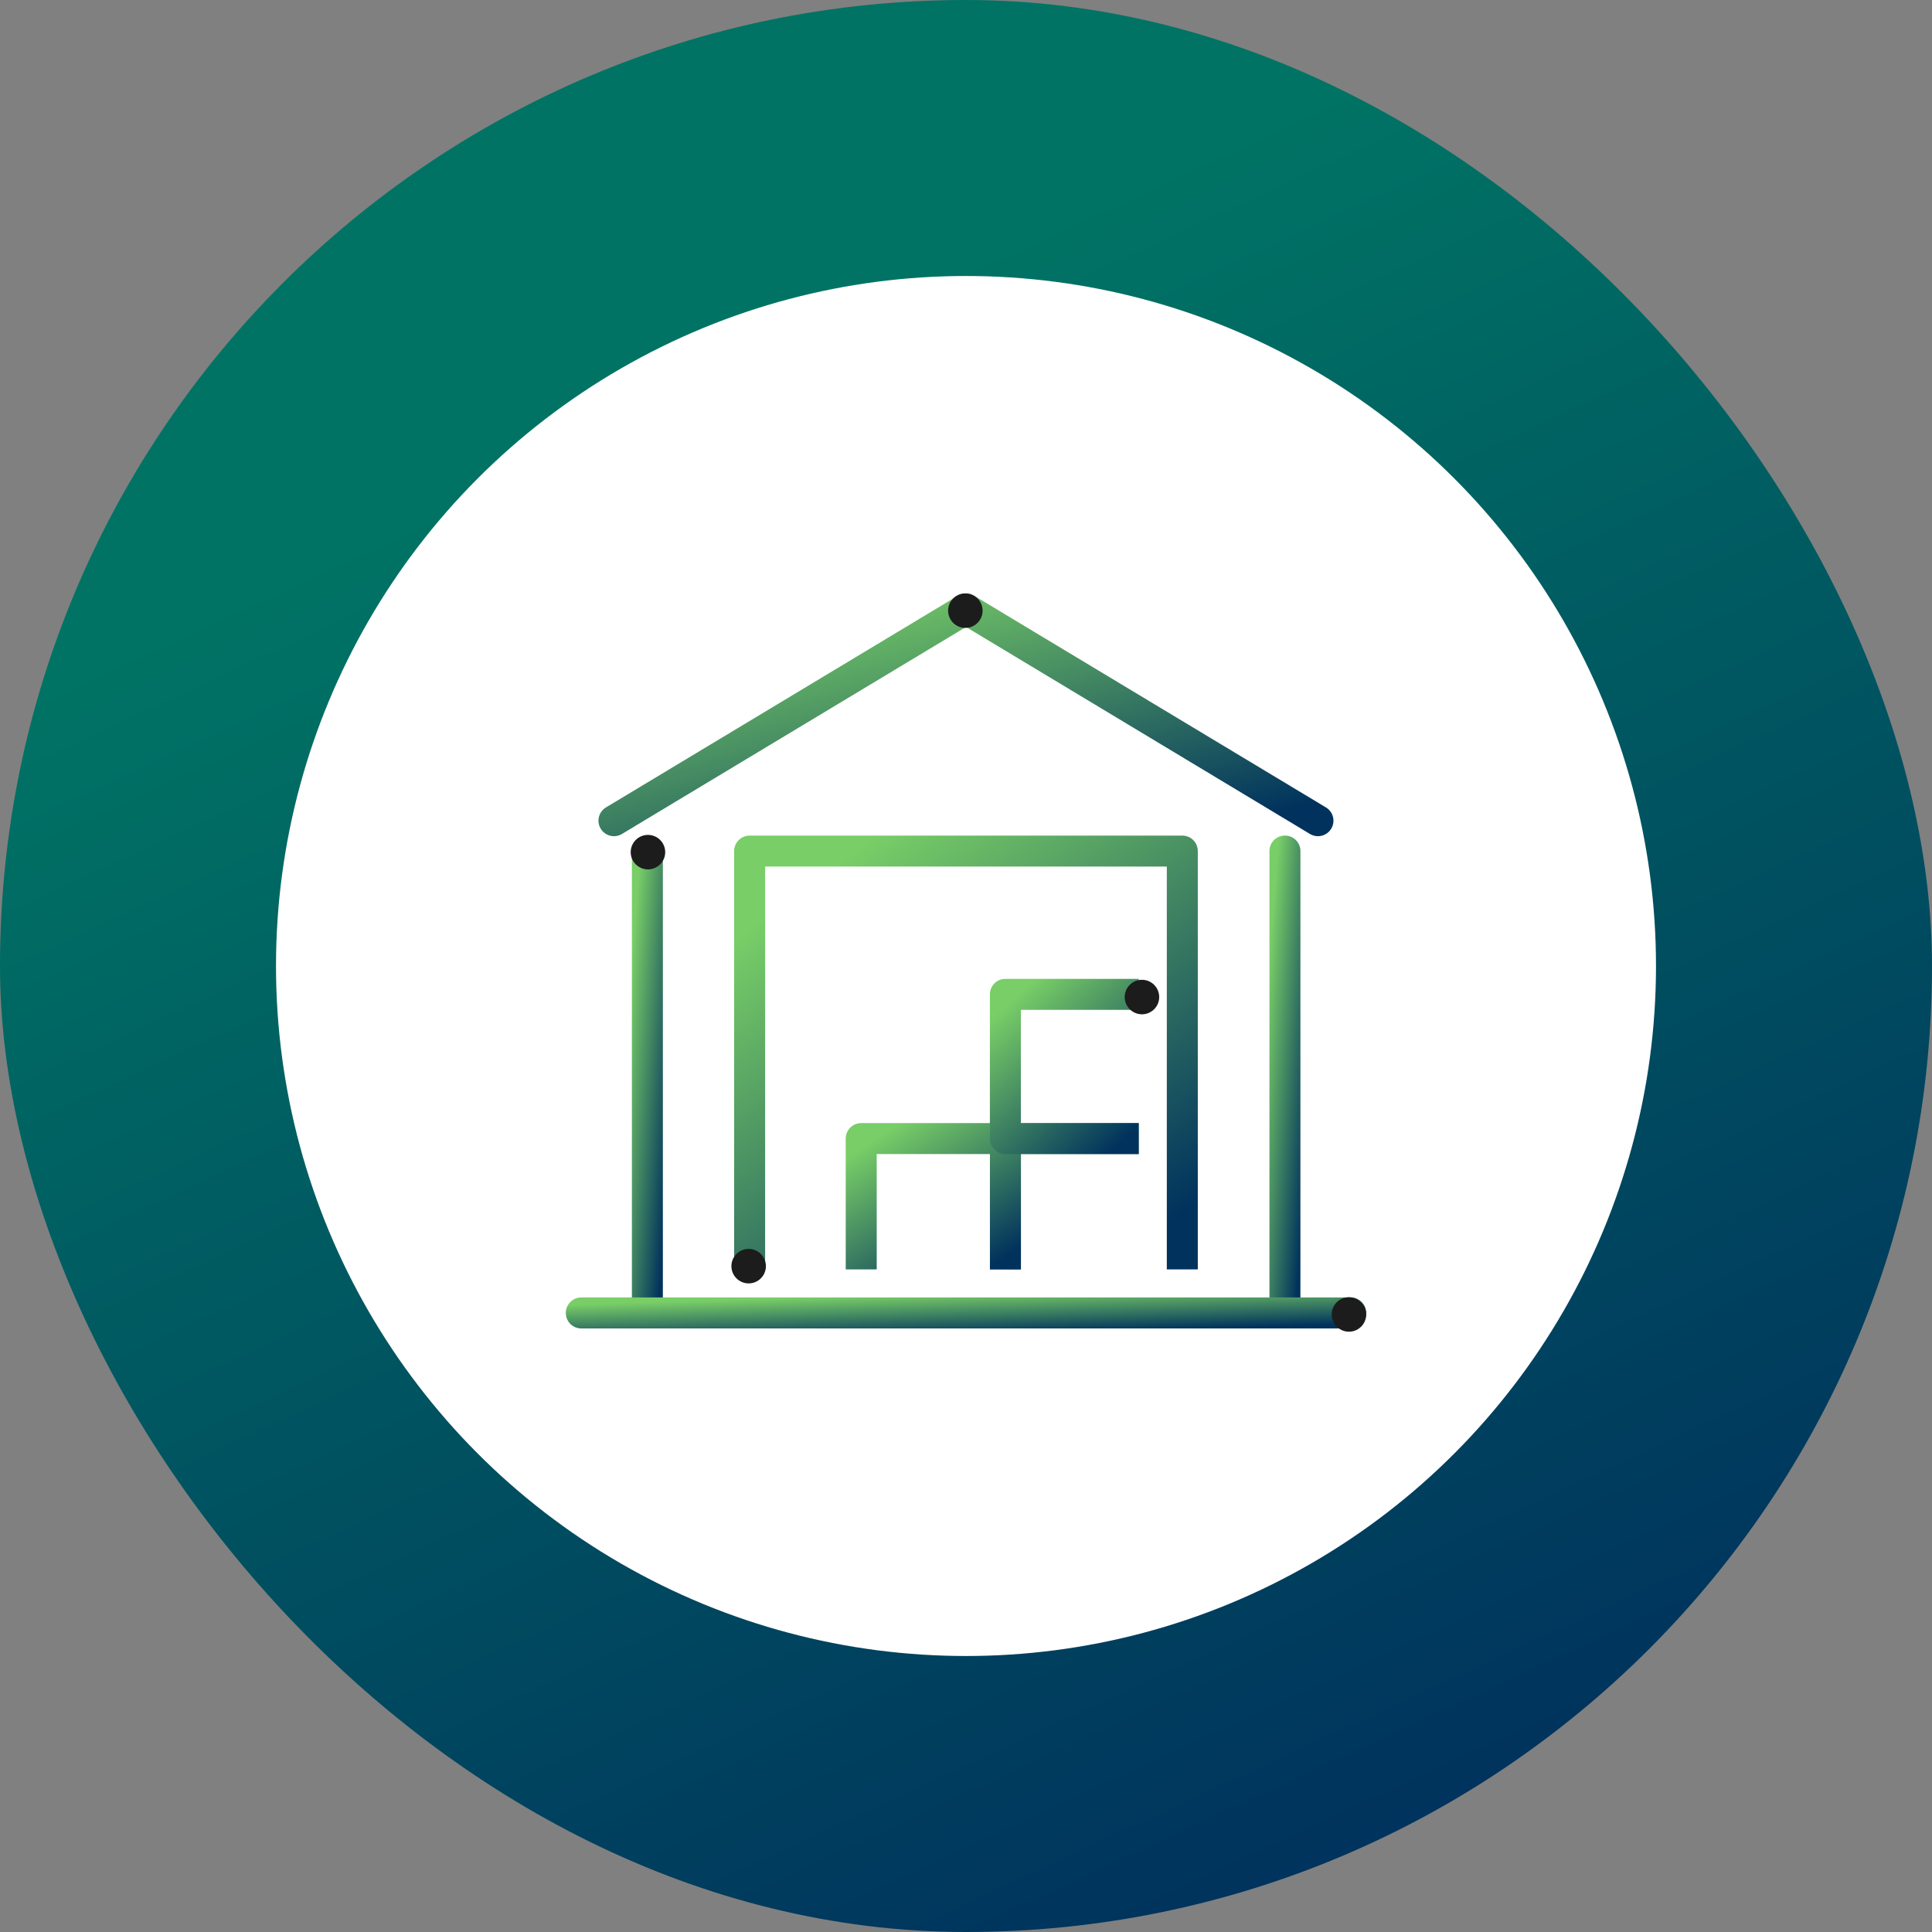 <svg width="140" height="140" viewBox="0 0 140 140" fill="none" xmlns="http://www.w3.org/2000/svg">
<rect x="0" y="0" width="140" height="140" fill="#808080" stroke="none"/>
<rect width="140" height="140" rx="70" fill="url(#paint0_linear_1687_14340)"/>
<circle cx="70" cy="70" r="50" fill="white"/>
<path d="M93.111 96.263C92.491 96.263 91.988 95.761 91.988 95.141V61.672C91.988 61.052 92.491 60.55 93.111 60.55C93.731 60.55 94.233 61.052 94.233 61.672V95.141C94.233 95.761 93.731 96.263 93.111 96.263Z" fill="url(#paint1_linear_1687_14340)"/>
<path d="M86.797 91.984H84.552V62.794H55.444V91.984H53.199V61.672C53.199 61.052 53.702 60.55 54.322 60.55H85.675C86.295 60.55 86.797 61.052 86.797 61.672V91.984Z" fill="url(#paint2_linear_1687_14340)"/>
<path d="M46.911 96.263C46.291 96.263 45.789 95.761 45.789 95.141V61.672C45.789 61.052 46.291 60.55 46.911 60.55C47.532 60.55 48.034 61.052 48.034 61.672V95.141C48.034 95.761 47.532 96.263 46.911 96.263Z" fill="url(#paint3_linear_1687_14340)"/>
<path d="M95.506 60.594C95.31 60.594 95.111 60.544 94.928 60.434L70.001 45.433L45.069 60.432C44.538 60.752 43.848 60.58 43.528 60.047C43.208 59.517 43.38 58.827 43.913 58.507L69.421 43.16C69.777 42.947 70.22 42.947 70.577 43.16L96.084 58.51C96.615 58.829 96.786 59.52 96.466 60.05C96.255 60.401 95.885 60.594 95.504 60.594H95.506Z" fill="url(#paint4_linear_1687_14340)"/>
<path d="M97.877 96.263H42.123C41.502 96.263 41 95.761 41 95.141C41 94.521 41.502 94.018 42.123 94.018H97.877C98.498 94.018 99 94.521 99 95.141C99 95.761 98.498 96.263 97.877 96.263Z" fill="url(#paint5_linear_1687_14340)"/>
<path d="M73.979 91.984H71.734V82.505C71.734 81.885 72.237 81.382 72.857 81.382H82.518V83.627H73.979V91.984Z" fill="url(#paint6_linear_1687_14340)"/>
<path d="M73.98 91.984H71.735V83.627H63.53V91.984H61.285V82.505C61.285 81.885 61.788 81.382 62.408 81.382H72.858C73.478 81.382 73.98 81.885 73.98 82.505V91.984Z" fill="url(#paint7_linear_1687_14340)"/>
<path d="M82.514 83.627H72.853C72.233 83.627 71.731 83.125 71.731 82.505V72.055C71.731 71.435 72.233 70.932 72.853 70.932H82.514V73.177H73.975V81.382H82.514V83.627Z" fill="url(#paint8_linear_1687_14340)"/>
<circle cx="69.953" cy="44.25" r="1.25" fill="#1C1C1C"/>
<circle cx="46.953" cy="61.75" r="1.25" fill="#1C1C1C"/>
<circle cx="54.25" cy="91.75" r="1.25" fill="#1C1C1C"/>
<circle cx="82.75" cy="72.25" r="1.25" fill="#1C1C1C"/>
<circle cx="97.75" cy="95.25" r="1.25" fill="#1C1C1C"/>
<defs>
<linearGradient id="paint0_linear_1687_14340" x1="57" y1="25" x2="106.5" y2="132" gradientUnits="userSpaceOnUse">
<stop stop-color="#007364"/>
<stop offset="1" stop-color="#00325D"/>
</linearGradient>
<linearGradient id="paint1_linear_1687_14340" x1="92.445" y1="63.407" x2="96.392" y2="63.722" gradientUnits="userSpaceOnUse">
<stop stop-color="#79CE67"/>
<stop offset="1" stop-color="#00325D"/>
</linearGradient>
<linearGradient id="paint2_linear_1687_14340" x1="60.031" y1="63.064" x2="80.928" y2="91.451" gradientUnits="userSpaceOnUse">
<stop stop-color="#79CE67"/>
<stop offset="1" stop-color="#00325D"/>
</linearGradient>
<linearGradient id="paint3_linear_1687_14340" x1="46.245" y1="63.407" x2="50.193" y2="63.722" gradientUnits="userSpaceOnUse">
<stop stop-color="#79CE67"/>
<stop offset="1" stop-color="#00325D"/>
</linearGradient>
<linearGradient id="paint4_linear_1687_14340" x1="54.197" y1="44.408" x2="60.162" y2="67.356" gradientUnits="userSpaceOnUse">
<stop stop-color="#79CE67"/>
<stop offset="1" stop-color="#00325D"/>
</linearGradient>
<linearGradient id="paint5_linear_1687_14340" x1="52.793" y1="94.198" x2="52.888" y2="97.321" gradientUnits="userSpaceOnUse">
<stop stop-color="#79CE67"/>
<stop offset="1" stop-color="#00325D"/>
</linearGradient>
<linearGradient id="paint6_linear_1687_14340" x1="73.927" y1="82.231" x2="81.071" y2="91.466" gradientUnits="userSpaceOnUse">
<stop stop-color="#79CE67"/>
<stop offset="1" stop-color="#00325D"/>
</linearGradient>
<linearGradient id="paint7_linear_1687_14340" x1="63.867" y1="82.231" x2="70.641" y2="92.541" gradientUnits="userSpaceOnUse">
<stop stop-color="#79CE67"/>
<stop offset="1" stop-color="#00325D"/>
</linearGradient>
<linearGradient id="paint8_linear_1687_14340" x1="73.923" y1="71.948" x2="82.736" y2="81.462" gradientUnits="userSpaceOnUse">
<stop stop-color="#79CE67"/>
<stop offset="1" stop-color="#00325D"/>
</linearGradient>
</defs>
</svg>
